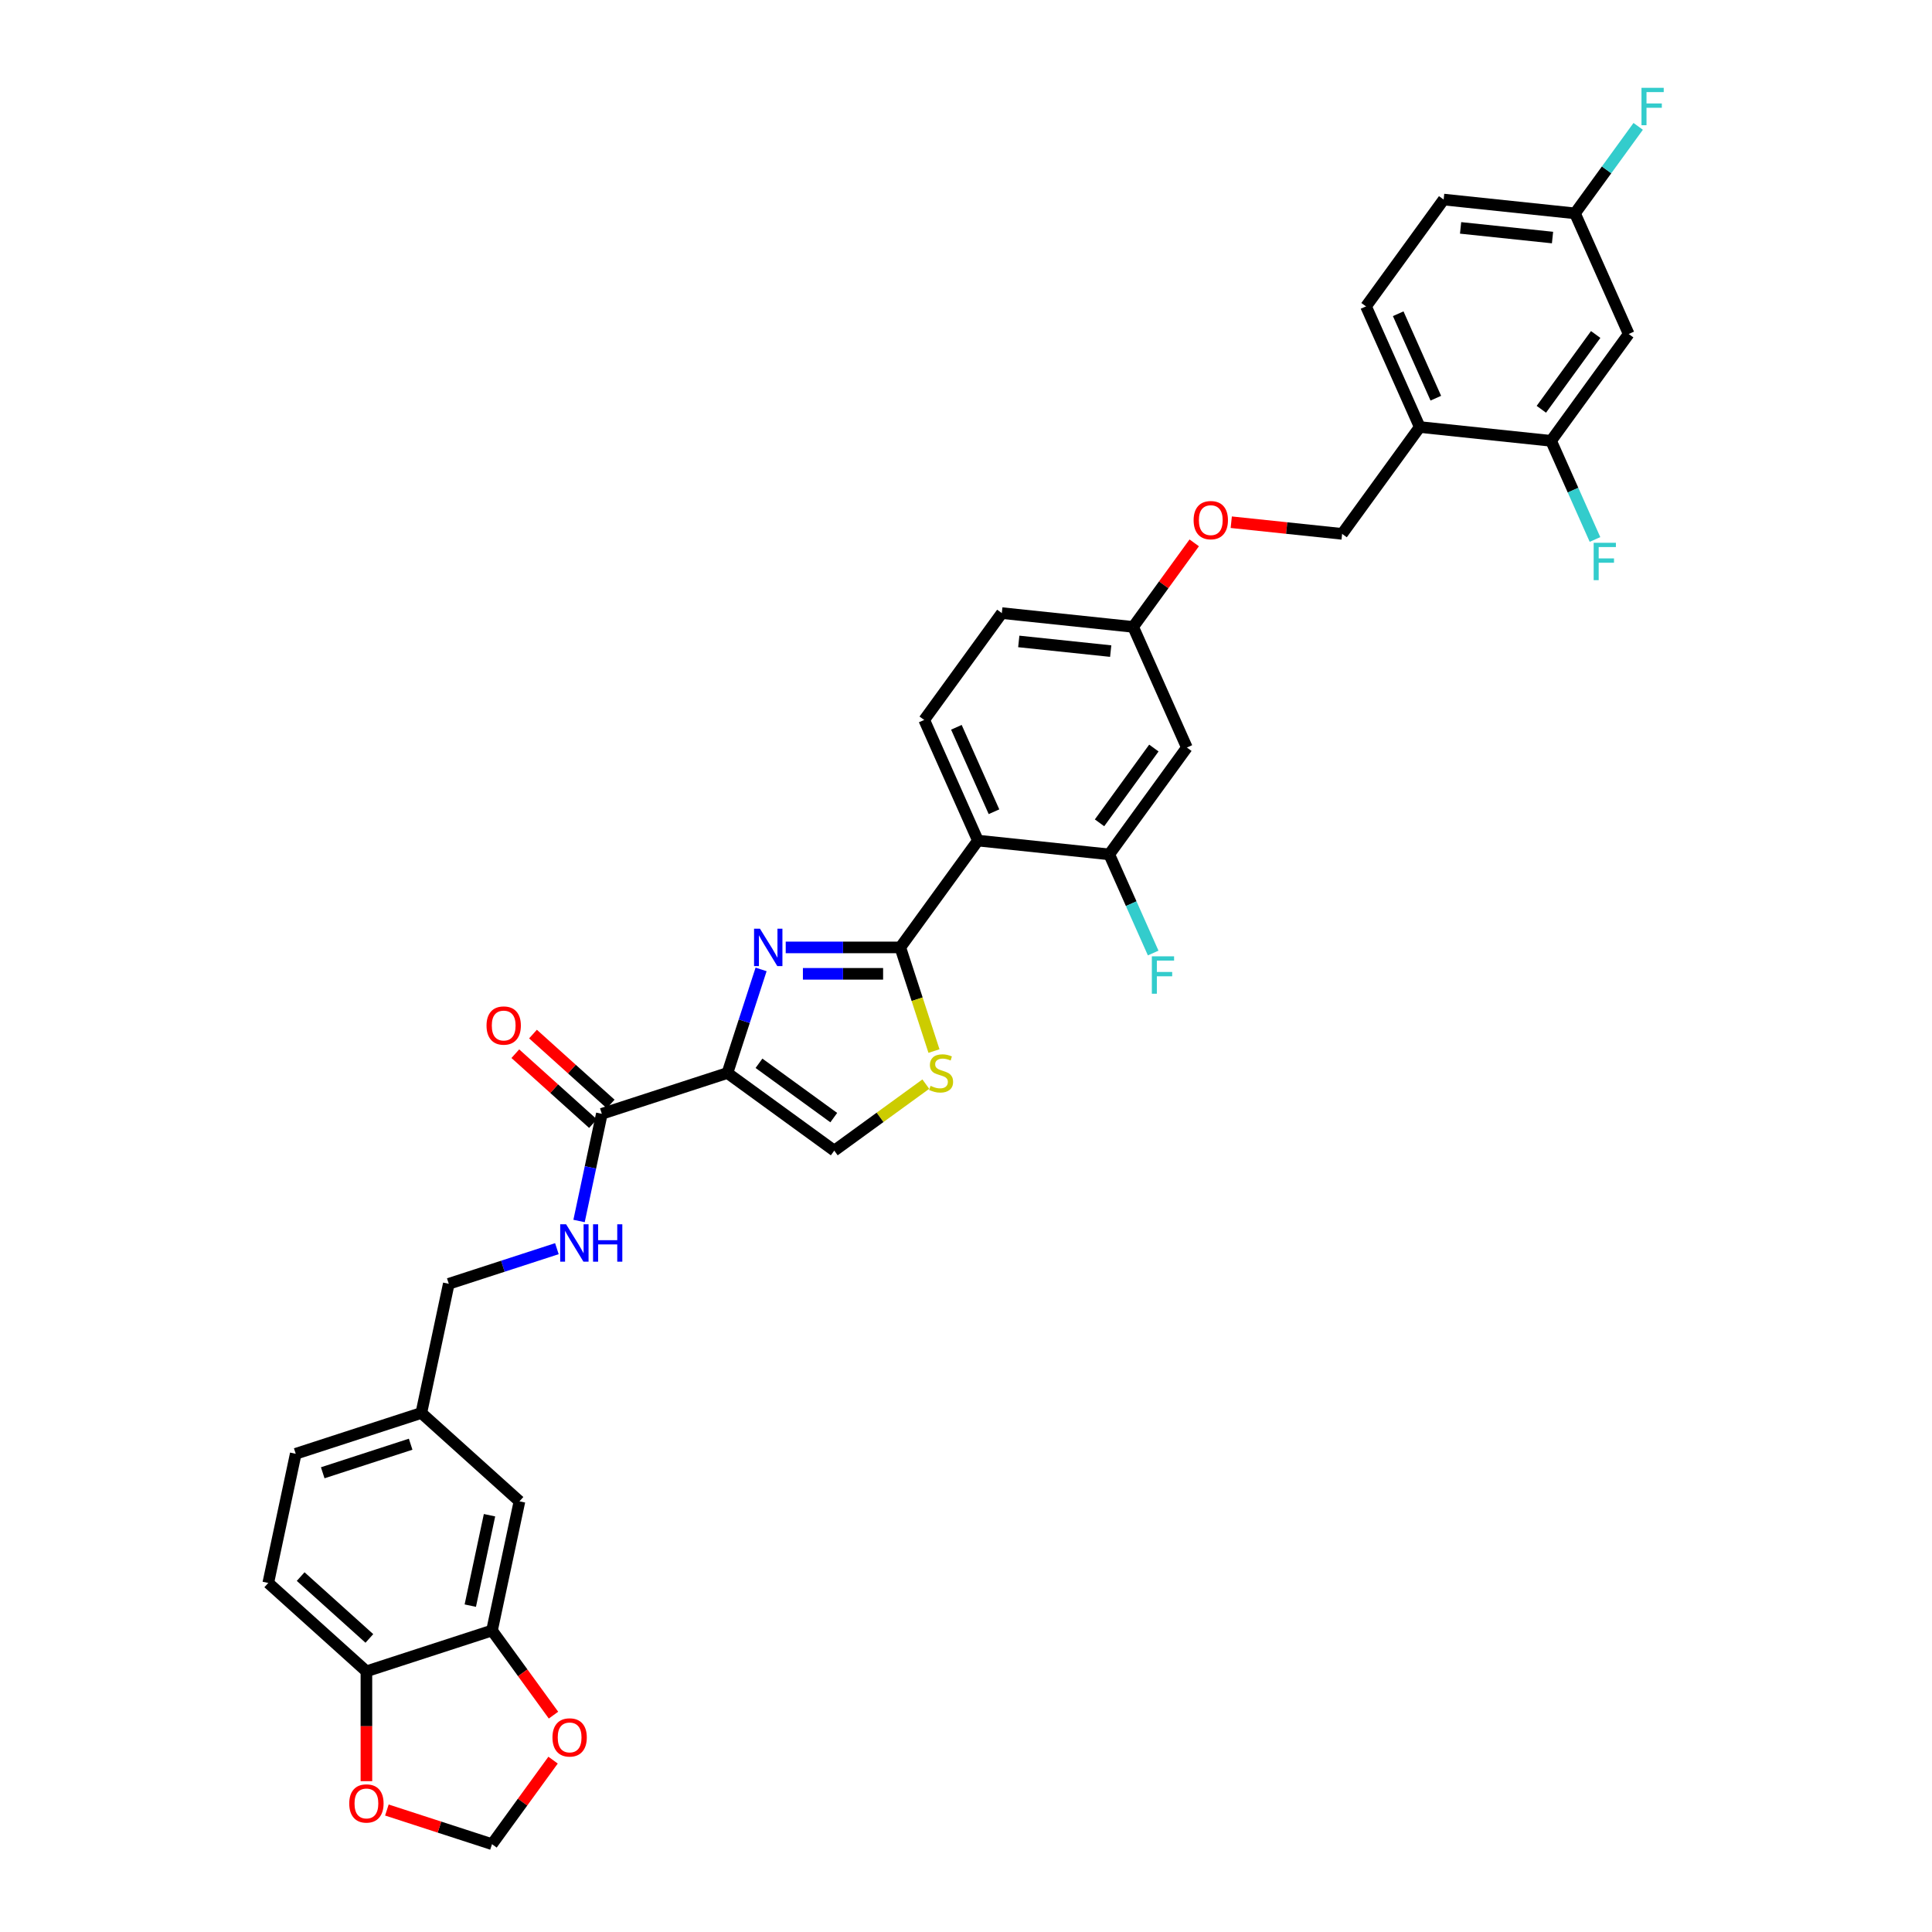 <?xml version='1.0' encoding='iso-8859-1'?>
<svg version='1.1' baseProfile='full'
              xmlns='http://www.w3.org/2000/svg'
                      xmlns:rdkit='http://www.rdkit.org/xml'
                      xmlns:xlink='http://www.w3.org/1999/xlink'
                  xml:space='preserve'
width='1000px' height='1000px' viewBox='0 0 1000 1000'>
<!-- END OF HEADER -->
<rect style='opacity:1.0;fill:#FFFFFF;stroke:none' width='1000' height='1000' x='0' y='0'> </rect>
<path class='bond-0' d='M 138.858,819.333 L 189.655,865.07' style='fill:none;fill-rule:evenodd;stroke:#000000;stroke-width:6px;stroke-linecap:butt;stroke-linejoin:miter;stroke-opacity:1' />
<path class='bond-0' d='M 155.625,816.034 L 191.183,848.05' style='fill:none;fill-rule:evenodd;stroke:#000000;stroke-width:6px;stroke-linecap:butt;stroke-linejoin:miter;stroke-opacity:1' />
<path class='bond-1' d='M 138.858,819.333 L 153.07,752.473' style='fill:none;fill-rule:evenodd;stroke:#000000;stroke-width:6px;stroke-linecap:butt;stroke-linejoin:miter;stroke-opacity:1' />
<path class='bond-2' d='M 311.508,576.51 L 305.613,604.246' style='fill:none;fill-rule:evenodd;stroke:#000000;stroke-width:6px;stroke-linecap:butt;stroke-linejoin:miter;stroke-opacity:1' />
<path class='bond-2' d='M 305.613,604.246 L 299.717,631.982' style='fill:none;fill-rule:evenodd;stroke:#0000FF;stroke-width:6px;stroke-linecap:butt;stroke-linejoin:miter;stroke-opacity:1' />
<path class='bond-3' d='M 316.082,571.43 L 295.981,553.331' style='fill:none;fill-rule:evenodd;stroke:#000000;stroke-width:6px;stroke-linecap:butt;stroke-linejoin:miter;stroke-opacity:1' />
<path class='bond-3' d='M 295.981,553.331 L 275.88,535.232' style='fill:none;fill-rule:evenodd;stroke:#FF0000;stroke-width:6px;stroke-linecap:butt;stroke-linejoin:miter;stroke-opacity:1' />
<path class='bond-3' d='M 306.935,581.589 L 286.834,563.49' style='fill:none;fill-rule:evenodd;stroke:#000000;stroke-width:6px;stroke-linecap:butt;stroke-linejoin:miter;stroke-opacity:1' />
<path class='bond-3' d='M 286.834,563.49 L 266.733,545.392' style='fill:none;fill-rule:evenodd;stroke:#FF0000;stroke-width:6px;stroke-linecap:butt;stroke-linejoin:miter;stroke-opacity:1' />
<path class='bond-4' d='M 311.508,576.51 L 376.516,555.387' style='fill:none;fill-rule:evenodd;stroke:#000000;stroke-width:6px;stroke-linecap:butt;stroke-linejoin:miter;stroke-opacity:1' />
<path class='bond-5' d='M 288.247,646.31 L 260.268,655.401' style='fill:none;fill-rule:evenodd;stroke:#0000FF;stroke-width:6px;stroke-linecap:butt;stroke-linejoin:miter;stroke-opacity:1' />
<path class='bond-5' d='M 260.268,655.401 L 232.289,664.491' style='fill:none;fill-rule:evenodd;stroke:#000000;stroke-width:6px;stroke-linecap:butt;stroke-linejoin:miter;stroke-opacity:1' />
<path class='bond-6' d='M 153.07,752.473 L 218.078,731.351' style='fill:none;fill-rule:evenodd;stroke:#000000;stroke-width:6px;stroke-linecap:butt;stroke-linejoin:miter;stroke-opacity:1' />
<path class='bond-6' d='M 167.046,762.306 L 212.551,747.521' style='fill:none;fill-rule:evenodd;stroke:#000000;stroke-width:6px;stroke-linecap:butt;stroke-linejoin:miter;stroke-opacity:1' />
<path class='bond-7' d='M 465.991,490.38 L 474.707,517.203' style='fill:none;fill-rule:evenodd;stroke:#000000;stroke-width:6px;stroke-linecap:butt;stroke-linejoin:miter;stroke-opacity:1' />
<path class='bond-7' d='M 474.707,517.203 L 483.423,544.027' style='fill:none;fill-rule:evenodd;stroke:#CCCC00;stroke-width:6px;stroke-linecap:butt;stroke-linejoin:miter;stroke-opacity:1' />
<path class='bond-8' d='M 465.991,490.38 L 436.34,490.38' style='fill:none;fill-rule:evenodd;stroke:#000000;stroke-width:6px;stroke-linecap:butt;stroke-linejoin:miter;stroke-opacity:1' />
<path class='bond-8' d='M 436.34,490.38 L 406.688,490.38' style='fill:none;fill-rule:evenodd;stroke:#0000FF;stroke-width:6px;stroke-linecap:butt;stroke-linejoin:miter;stroke-opacity:1' />
<path class='bond-8' d='M 457.096,504.05 L 436.34,504.05' style='fill:none;fill-rule:evenodd;stroke:#000000;stroke-width:6px;stroke-linecap:butt;stroke-linejoin:miter;stroke-opacity:1' />
<path class='bond-8' d='M 436.34,504.05 L 415.584,504.05' style='fill:none;fill-rule:evenodd;stroke:#0000FF;stroke-width:6px;stroke-linecap:butt;stroke-linejoin:miter;stroke-opacity:1' />
<path class='bond-9' d='M 465.991,490.38 L 506.168,435.081' style='fill:none;fill-rule:evenodd;stroke:#000000;stroke-width:6px;stroke-linecap:butt;stroke-linejoin:miter;stroke-opacity:1' />
<path class='bond-10' d='M 479.198,561.138 L 455.507,578.351' style='fill:none;fill-rule:evenodd;stroke:#CCCC00;stroke-width:6px;stroke-linecap:butt;stroke-linejoin:miter;stroke-opacity:1' />
<path class='bond-10' d='M 455.507,578.351 L 431.815,595.564' style='fill:none;fill-rule:evenodd;stroke:#000000;stroke-width:6px;stroke-linecap:butt;stroke-linejoin:miter;stroke-opacity:1' />
<path class='bond-11' d='M 431.815,595.564 L 376.516,555.387' style='fill:none;fill-rule:evenodd;stroke:#000000;stroke-width:6px;stroke-linecap:butt;stroke-linejoin:miter;stroke-opacity:1' />
<path class='bond-11' d='M 431.555,578.478 L 392.846,550.354' style='fill:none;fill-rule:evenodd;stroke:#000000;stroke-width:6px;stroke-linecap:butt;stroke-linejoin:miter;stroke-opacity:1' />
<path class='bond-12' d='M 376.516,555.387 L 385.227,528.577' style='fill:none;fill-rule:evenodd;stroke:#000000;stroke-width:6px;stroke-linecap:butt;stroke-linejoin:miter;stroke-opacity:1' />
<path class='bond-12' d='M 385.227,528.577 L 393.938,501.767' style='fill:none;fill-rule:evenodd;stroke:#0000FF;stroke-width:6px;stroke-linecap:butt;stroke-linejoin:miter;stroke-opacity:1' />
<path class='bond-13' d='M 747.23,103.287 L 815.209,110.432' style='fill:none;fill-rule:evenodd;stroke:#000000;stroke-width:6px;stroke-linecap:butt;stroke-linejoin:miter;stroke-opacity:1' />
<path class='bond-13' d='M 755.998,117.955 L 803.583,122.956' style='fill:none;fill-rule:evenodd;stroke:#000000;stroke-width:6px;stroke-linecap:butt;stroke-linejoin:miter;stroke-opacity:1' />
<path class='bond-14' d='M 747.23,103.287 L 707.053,158.586' style='fill:none;fill-rule:evenodd;stroke:#000000;stroke-width:6px;stroke-linecap:butt;stroke-linejoin:miter;stroke-opacity:1' />
<path class='bond-15' d='M 618.128,280.982 L 602.325,302.732' style='fill:none;fill-rule:evenodd;stroke:#FF0000;stroke-width:6px;stroke-linecap:butt;stroke-linejoin:miter;stroke-opacity:1' />
<path class='bond-15' d='M 602.325,302.732 L 586.522,324.483' style='fill:none;fill-rule:evenodd;stroke:#000000;stroke-width:6px;stroke-linecap:butt;stroke-linejoin:miter;stroke-opacity:1' />
<path class='bond-16' d='M 637.294,270.298 L 665.986,273.313' style='fill:none;fill-rule:evenodd;stroke:#FF0000;stroke-width:6px;stroke-linecap:butt;stroke-linejoin:miter;stroke-opacity:1' />
<path class='bond-16' d='M 665.986,273.313 L 694.678,276.329' style='fill:none;fill-rule:evenodd;stroke:#000000;stroke-width:6px;stroke-linecap:butt;stroke-linejoin:miter;stroke-opacity:1' />
<path class='bond-17' d='M 815.209,110.432 L 843.011,172.876' style='fill:none;fill-rule:evenodd;stroke:#000000;stroke-width:6px;stroke-linecap:butt;stroke-linejoin:miter;stroke-opacity:1' />
<path class='bond-18' d='M 815.209,110.432 L 831.566,87.92' style='fill:none;fill-rule:evenodd;stroke:#000000;stroke-width:6px;stroke-linecap:butt;stroke-linejoin:miter;stroke-opacity:1' />
<path class='bond-18' d='M 831.566,87.92 L 847.922,65.407' style='fill:none;fill-rule:evenodd;stroke:#33CCCC;stroke-width:6px;stroke-linecap:butt;stroke-linejoin:miter;stroke-opacity:1' />
<path class='bond-19' d='M 518.544,317.338 L 586.522,324.483' style='fill:none;fill-rule:evenodd;stroke:#000000;stroke-width:6px;stroke-linecap:butt;stroke-linejoin:miter;stroke-opacity:1' />
<path class='bond-19' d='M 527.312,332.006 L 574.897,337.007' style='fill:none;fill-rule:evenodd;stroke:#000000;stroke-width:6px;stroke-linecap:butt;stroke-linejoin:miter;stroke-opacity:1' />
<path class='bond-20' d='M 518.544,317.338 L 478.367,372.637' style='fill:none;fill-rule:evenodd;stroke:#000000;stroke-width:6px;stroke-linecap:butt;stroke-linejoin:miter;stroke-opacity:1' />
<path class='bond-21' d='M 586.522,324.483 L 614.324,386.927' style='fill:none;fill-rule:evenodd;stroke:#000000;stroke-width:6px;stroke-linecap:butt;stroke-linejoin:miter;stroke-opacity:1' />
<path class='bond-22' d='M 614.324,386.927 L 574.147,442.226' style='fill:none;fill-rule:evenodd;stroke:#000000;stroke-width:6px;stroke-linecap:butt;stroke-linejoin:miter;stroke-opacity:1' />
<path class='bond-22' d='M 597.238,387.186 L 569.114,425.895' style='fill:none;fill-rule:evenodd;stroke:#000000;stroke-width:6px;stroke-linecap:butt;stroke-linejoin:miter;stroke-opacity:1' />
<path class='bond-23' d='M 574.147,442.226 L 506.168,435.081' style='fill:none;fill-rule:evenodd;stroke:#000000;stroke-width:6px;stroke-linecap:butt;stroke-linejoin:miter;stroke-opacity:1' />
<path class='bond-24' d='M 574.147,442.226 L 585.513,467.754' style='fill:none;fill-rule:evenodd;stroke:#000000;stroke-width:6px;stroke-linecap:butt;stroke-linejoin:miter;stroke-opacity:1' />
<path class='bond-24' d='M 585.513,467.754 L 596.879,493.282' style='fill:none;fill-rule:evenodd;stroke:#33CCCC;stroke-width:6px;stroke-linecap:butt;stroke-linejoin:miter;stroke-opacity:1' />
<path class='bond-25' d='M 506.168,435.081 L 478.367,372.637' style='fill:none;fill-rule:evenodd;stroke:#000000;stroke-width:6px;stroke-linecap:butt;stroke-linejoin:miter;stroke-opacity:1' />
<path class='bond-25' d='M 514.487,420.154 L 495.026,376.443' style='fill:none;fill-rule:evenodd;stroke:#000000;stroke-width:6px;stroke-linecap:butt;stroke-linejoin:miter;stroke-opacity:1' />
<path class='bond-26' d='M 707.053,158.586 L 734.855,221.03' style='fill:none;fill-rule:evenodd;stroke:#000000;stroke-width:6px;stroke-linecap:butt;stroke-linejoin:miter;stroke-opacity:1' />
<path class='bond-26' d='M 723.712,162.392 L 743.174,206.103' style='fill:none;fill-rule:evenodd;stroke:#000000;stroke-width:6px;stroke-linecap:butt;stroke-linejoin:miter;stroke-opacity:1' />
<path class='bond-27' d='M 843.011,172.876 L 802.834,228.175' style='fill:none;fill-rule:evenodd;stroke:#000000;stroke-width:6px;stroke-linecap:butt;stroke-linejoin:miter;stroke-opacity:1' />
<path class='bond-27' d='M 825.925,173.135 L 797.801,211.845' style='fill:none;fill-rule:evenodd;stroke:#000000;stroke-width:6px;stroke-linecap:butt;stroke-linejoin:miter;stroke-opacity:1' />
<path class='bond-28' d='M 734.855,221.03 L 802.834,228.175' style='fill:none;fill-rule:evenodd;stroke:#000000;stroke-width:6px;stroke-linecap:butt;stroke-linejoin:miter;stroke-opacity:1' />
<path class='bond-29' d='M 734.855,221.03 L 694.678,276.329' style='fill:none;fill-rule:evenodd;stroke:#000000;stroke-width:6px;stroke-linecap:butt;stroke-linejoin:miter;stroke-opacity:1' />
<path class='bond-30' d='M 802.834,228.175 L 814.2,253.703' style='fill:none;fill-rule:evenodd;stroke:#000000;stroke-width:6px;stroke-linecap:butt;stroke-linejoin:miter;stroke-opacity:1' />
<path class='bond-30' d='M 814.2,253.703 L 825.566,279.231' style='fill:none;fill-rule:evenodd;stroke:#33CCCC;stroke-width:6px;stroke-linecap:butt;stroke-linejoin:miter;stroke-opacity:1' />
<path class='bond-31' d='M 218.078,731.351 L 268.874,777.088' style='fill:none;fill-rule:evenodd;stroke:#000000;stroke-width:6px;stroke-linecap:butt;stroke-linejoin:miter;stroke-opacity:1' />
<path class='bond-32' d='M 218.078,731.351 L 232.289,664.491' style='fill:none;fill-rule:evenodd;stroke:#000000;stroke-width:6px;stroke-linecap:butt;stroke-linejoin:miter;stroke-opacity:1' />
<path class='bond-33' d='M 268.874,777.088 L 254.663,843.948' style='fill:none;fill-rule:evenodd;stroke:#000000;stroke-width:6px;stroke-linecap:butt;stroke-linejoin:miter;stroke-opacity:1' />
<path class='bond-33' d='M 253.37,784.275 L 243.422,831.076' style='fill:none;fill-rule:evenodd;stroke:#000000;stroke-width:6px;stroke-linecap:butt;stroke-linejoin:miter;stroke-opacity:1' />
<path class='bond-34' d='M 189.655,865.07 L 254.663,843.948' style='fill:none;fill-rule:evenodd;stroke:#000000;stroke-width:6px;stroke-linecap:butt;stroke-linejoin:miter;stroke-opacity:1' />
<path class='bond-35' d='M 189.655,865.07 L 189.655,893.498' style='fill:none;fill-rule:evenodd;stroke:#000000;stroke-width:6px;stroke-linecap:butt;stroke-linejoin:miter;stroke-opacity:1' />
<path class='bond-35' d='M 189.655,893.498 L 189.655,921.926' style='fill:none;fill-rule:evenodd;stroke:#FF0000;stroke-width:6px;stroke-linecap:butt;stroke-linejoin:miter;stroke-opacity:1' />
<path class='bond-36' d='M 254.663,843.948 L 270.575,865.849' style='fill:none;fill-rule:evenodd;stroke:#000000;stroke-width:6px;stroke-linecap:butt;stroke-linejoin:miter;stroke-opacity:1' />
<path class='bond-36' d='M 270.575,865.849 L 286.486,887.75' style='fill:none;fill-rule:evenodd;stroke:#FF0000;stroke-width:6px;stroke-linecap:butt;stroke-linejoin:miter;stroke-opacity:1' />
<path class='bond-37' d='M 286.268,911.044 L 270.465,932.795' style='fill:none;fill-rule:evenodd;stroke:#FF0000;stroke-width:6px;stroke-linecap:butt;stroke-linejoin:miter;stroke-opacity:1' />
<path class='bond-37' d='M 270.465,932.795 L 254.663,954.545' style='fill:none;fill-rule:evenodd;stroke:#000000;stroke-width:6px;stroke-linecap:butt;stroke-linejoin:miter;stroke-opacity:1' />
<path class='bond-38' d='M 254.663,954.545 L 227.456,945.706' style='fill:none;fill-rule:evenodd;stroke:#000000;stroke-width:6px;stroke-linecap:butt;stroke-linejoin:miter;stroke-opacity:1' />
<path class='bond-38' d='M 227.456,945.706 L 200.25,936.866' style='fill:none;fill-rule:evenodd;stroke:#FF0000;stroke-width:6px;stroke-linecap:butt;stroke-linejoin:miter;stroke-opacity:1' />
<path  class='atom-2' d='M 293.018 633.69
L 299.361 643.943
Q 299.99 644.955, 301.002 646.787
Q 302.013 648.619, 302.068 648.728
L 302.068 633.69
L 304.638 633.69
L 304.638 653.048
L 301.986 653.048
L 295.178 641.838
Q 294.385 640.526, 293.537 639.022
Q 292.717 637.518, 292.471 637.053
L 292.471 653.048
L 289.956 653.048
L 289.956 633.69
L 293.018 633.69
' fill='#0000FF'/>
<path  class='atom-2' d='M 306.962 633.69
L 309.587 633.69
L 309.587 641.92
L 319.484 641.92
L 319.484 633.69
L 322.109 633.69
L 322.109 653.048
L 319.484 653.048
L 319.484 644.107
L 309.587 644.107
L 309.587 653.048
L 306.962 653.048
L 306.962 633.69
' fill='#0000FF'/>
<path  class='atom-3' d='M 251.826 530.827
Q 251.826 526.179, 254.123 523.582
Q 256.419 520.984, 260.712 520.984
Q 265.005 520.984, 267.301 523.582
Q 269.598 526.179, 269.598 530.827
Q 269.598 535.53, 267.274 538.209
Q 264.95 540.861, 260.712 540.861
Q 256.447 540.861, 254.123 538.209
Q 251.826 535.557, 251.826 530.827
M 260.712 538.674
Q 263.665 538.674, 265.251 536.706
Q 266.864 534.71, 266.864 530.827
Q 266.864 527.027, 265.251 525.113
Q 263.665 523.172, 260.712 523.172
Q 257.759 523.172, 256.146 525.085
Q 254.56 526.999, 254.56 530.827
Q 254.56 534.737, 256.146 536.706
Q 257.759 538.674, 260.712 538.674
' fill='#FF0000'/>
<path  class='atom-6' d='M 481.646 562.031
Q 481.864 562.113, 482.767 562.496
Q 483.669 562.879, 484.653 563.125
Q 485.665 563.344, 486.649 563.344
Q 488.481 563.344, 489.547 562.469
Q 490.613 561.566, 490.613 560.008
Q 490.613 558.942, 490.067 558.286
Q 489.547 557.629, 488.727 557.274
Q 487.907 556.918, 486.54 556.508
Q 484.817 555.989, 483.778 555.497
Q 482.767 555.005, 482.028 553.966
Q 481.317 552.927, 481.317 551.177
Q 481.317 548.743, 482.958 547.24
Q 484.626 545.736, 487.907 545.736
Q 490.149 545.736, 492.691 546.802
L 492.063 548.907
Q 489.739 547.951, 487.989 547.951
Q 486.102 547.951, 485.063 548.743
Q 484.024 549.509, 484.052 550.849
Q 484.052 551.888, 484.571 552.517
Q 485.118 553.145, 485.883 553.501
Q 486.676 553.856, 487.989 554.266
Q 489.739 554.813, 490.778 555.36
Q 491.816 555.907, 492.555 557.028
Q 493.32 558.121, 493.32 560.008
Q 493.32 562.687, 491.516 564.137
Q 489.739 565.558, 486.758 565.558
Q 485.036 565.558, 483.723 565.176
Q 482.438 564.82, 480.907 564.191
L 481.646 562.031
' fill='#CCCC00'/>
<path  class='atom-9' d='M 393.359 480.701
L 399.703 490.954
Q 400.331 491.965, 401.343 493.797
Q 402.355 495.629, 402.409 495.739
L 402.409 480.701
L 404.979 480.701
L 404.979 500.058
L 402.327 500.058
L 395.519 488.849
Q 394.726 487.536, 393.879 486.032
Q 393.059 484.529, 392.813 484.064
L 392.813 500.058
L 390.297 500.058
L 390.297 480.701
L 393.359 480.701
' fill='#0000FF'/>
<path  class='atom-11' d='M 617.814 269.239
Q 617.814 264.591, 620.11 261.993
Q 622.407 259.396, 626.699 259.396
Q 630.992 259.396, 633.289 261.993
Q 635.585 264.591, 635.585 269.239
Q 635.585 273.941, 633.261 276.621
Q 630.937 279.273, 626.699 279.273
Q 622.434 279.273, 620.11 276.621
Q 617.814 273.969, 617.814 269.239
M 626.699 277.086
Q 629.652 277.086, 631.238 275.117
Q 632.851 273.121, 632.851 269.239
Q 632.851 265.438, 631.238 263.524
Q 629.652 261.583, 626.699 261.583
Q 623.747 261.583, 622.133 263.497
Q 620.548 265.411, 620.548 269.239
Q 620.548 273.149, 622.133 275.117
Q 623.747 277.086, 626.699 277.086
' fill='#FF0000'/>
<path  class='atom-19' d='M 596.194 494.991
L 607.704 494.991
L 607.704 497.205
L 598.791 497.205
L 598.791 503.084
L 606.72 503.084
L 606.72 505.326
L 598.791 505.326
L 598.791 514.348
L 596.194 514.348
L 596.194 494.991
' fill='#33CCCC'/>
<path  class='atom-23' d='M 849.631 45.455
L 861.142 45.455
L 861.142 47.669
L 852.228 47.669
L 852.228 53.548
L 860.157 53.548
L 860.157 55.789
L 852.228 55.789
L 852.228 64.812
L 849.631 64.812
L 849.631 45.455
' fill='#33CCCC'/>
<path  class='atom-26' d='M 824.88 280.94
L 836.391 280.94
L 836.391 283.154
L 827.478 283.154
L 827.478 289.033
L 835.407 289.033
L 835.407 291.275
L 827.478 291.275
L 827.478 300.297
L 824.88 300.297
L 824.88 280.94
' fill='#33CCCC'/>
<path  class='atom-32' d='M 285.954 899.301
Q 285.954 894.653, 288.25 892.056
Q 290.547 889.458, 294.84 889.458
Q 299.132 889.458, 301.429 892.056
Q 303.725 894.653, 303.725 899.301
Q 303.725 904.004, 301.401 906.683
Q 299.077 909.335, 294.84 909.335
Q 290.574 909.335, 288.25 906.683
Q 285.954 904.031, 285.954 899.301
M 294.84 907.148
Q 297.792 907.148, 299.378 905.18
Q 300.991 903.184, 300.991 899.301
Q 300.991 895.501, 299.378 893.587
Q 297.792 891.646, 294.84 891.646
Q 291.887 891.646, 290.274 893.56
Q 288.688 895.473, 288.688 899.301
Q 288.688 903.211, 290.274 905.18
Q 291.887 907.148, 294.84 907.148
' fill='#FF0000'/>
<path  class='atom-34' d='M 180.769 933.478
Q 180.769 928.83, 183.066 926.232
Q 185.362 923.635, 189.655 923.635
Q 193.947 923.635, 196.244 926.232
Q 198.541 928.83, 198.541 933.478
Q 198.541 938.181, 196.217 940.86
Q 193.893 943.512, 189.655 943.512
Q 185.39 943.512, 183.066 940.86
Q 180.769 938.208, 180.769 933.478
M 189.655 941.325
Q 192.608 941.325, 194.193 939.356
Q 195.807 937.36, 195.807 933.478
Q 195.807 929.677, 194.193 927.764
Q 192.608 925.822, 189.655 925.822
Q 186.702 925.822, 185.089 927.736
Q 183.503 929.65, 183.503 933.478
Q 183.503 937.388, 185.089 939.356
Q 186.702 941.325, 189.655 941.325
' fill='#FF0000'/>
</svg>
